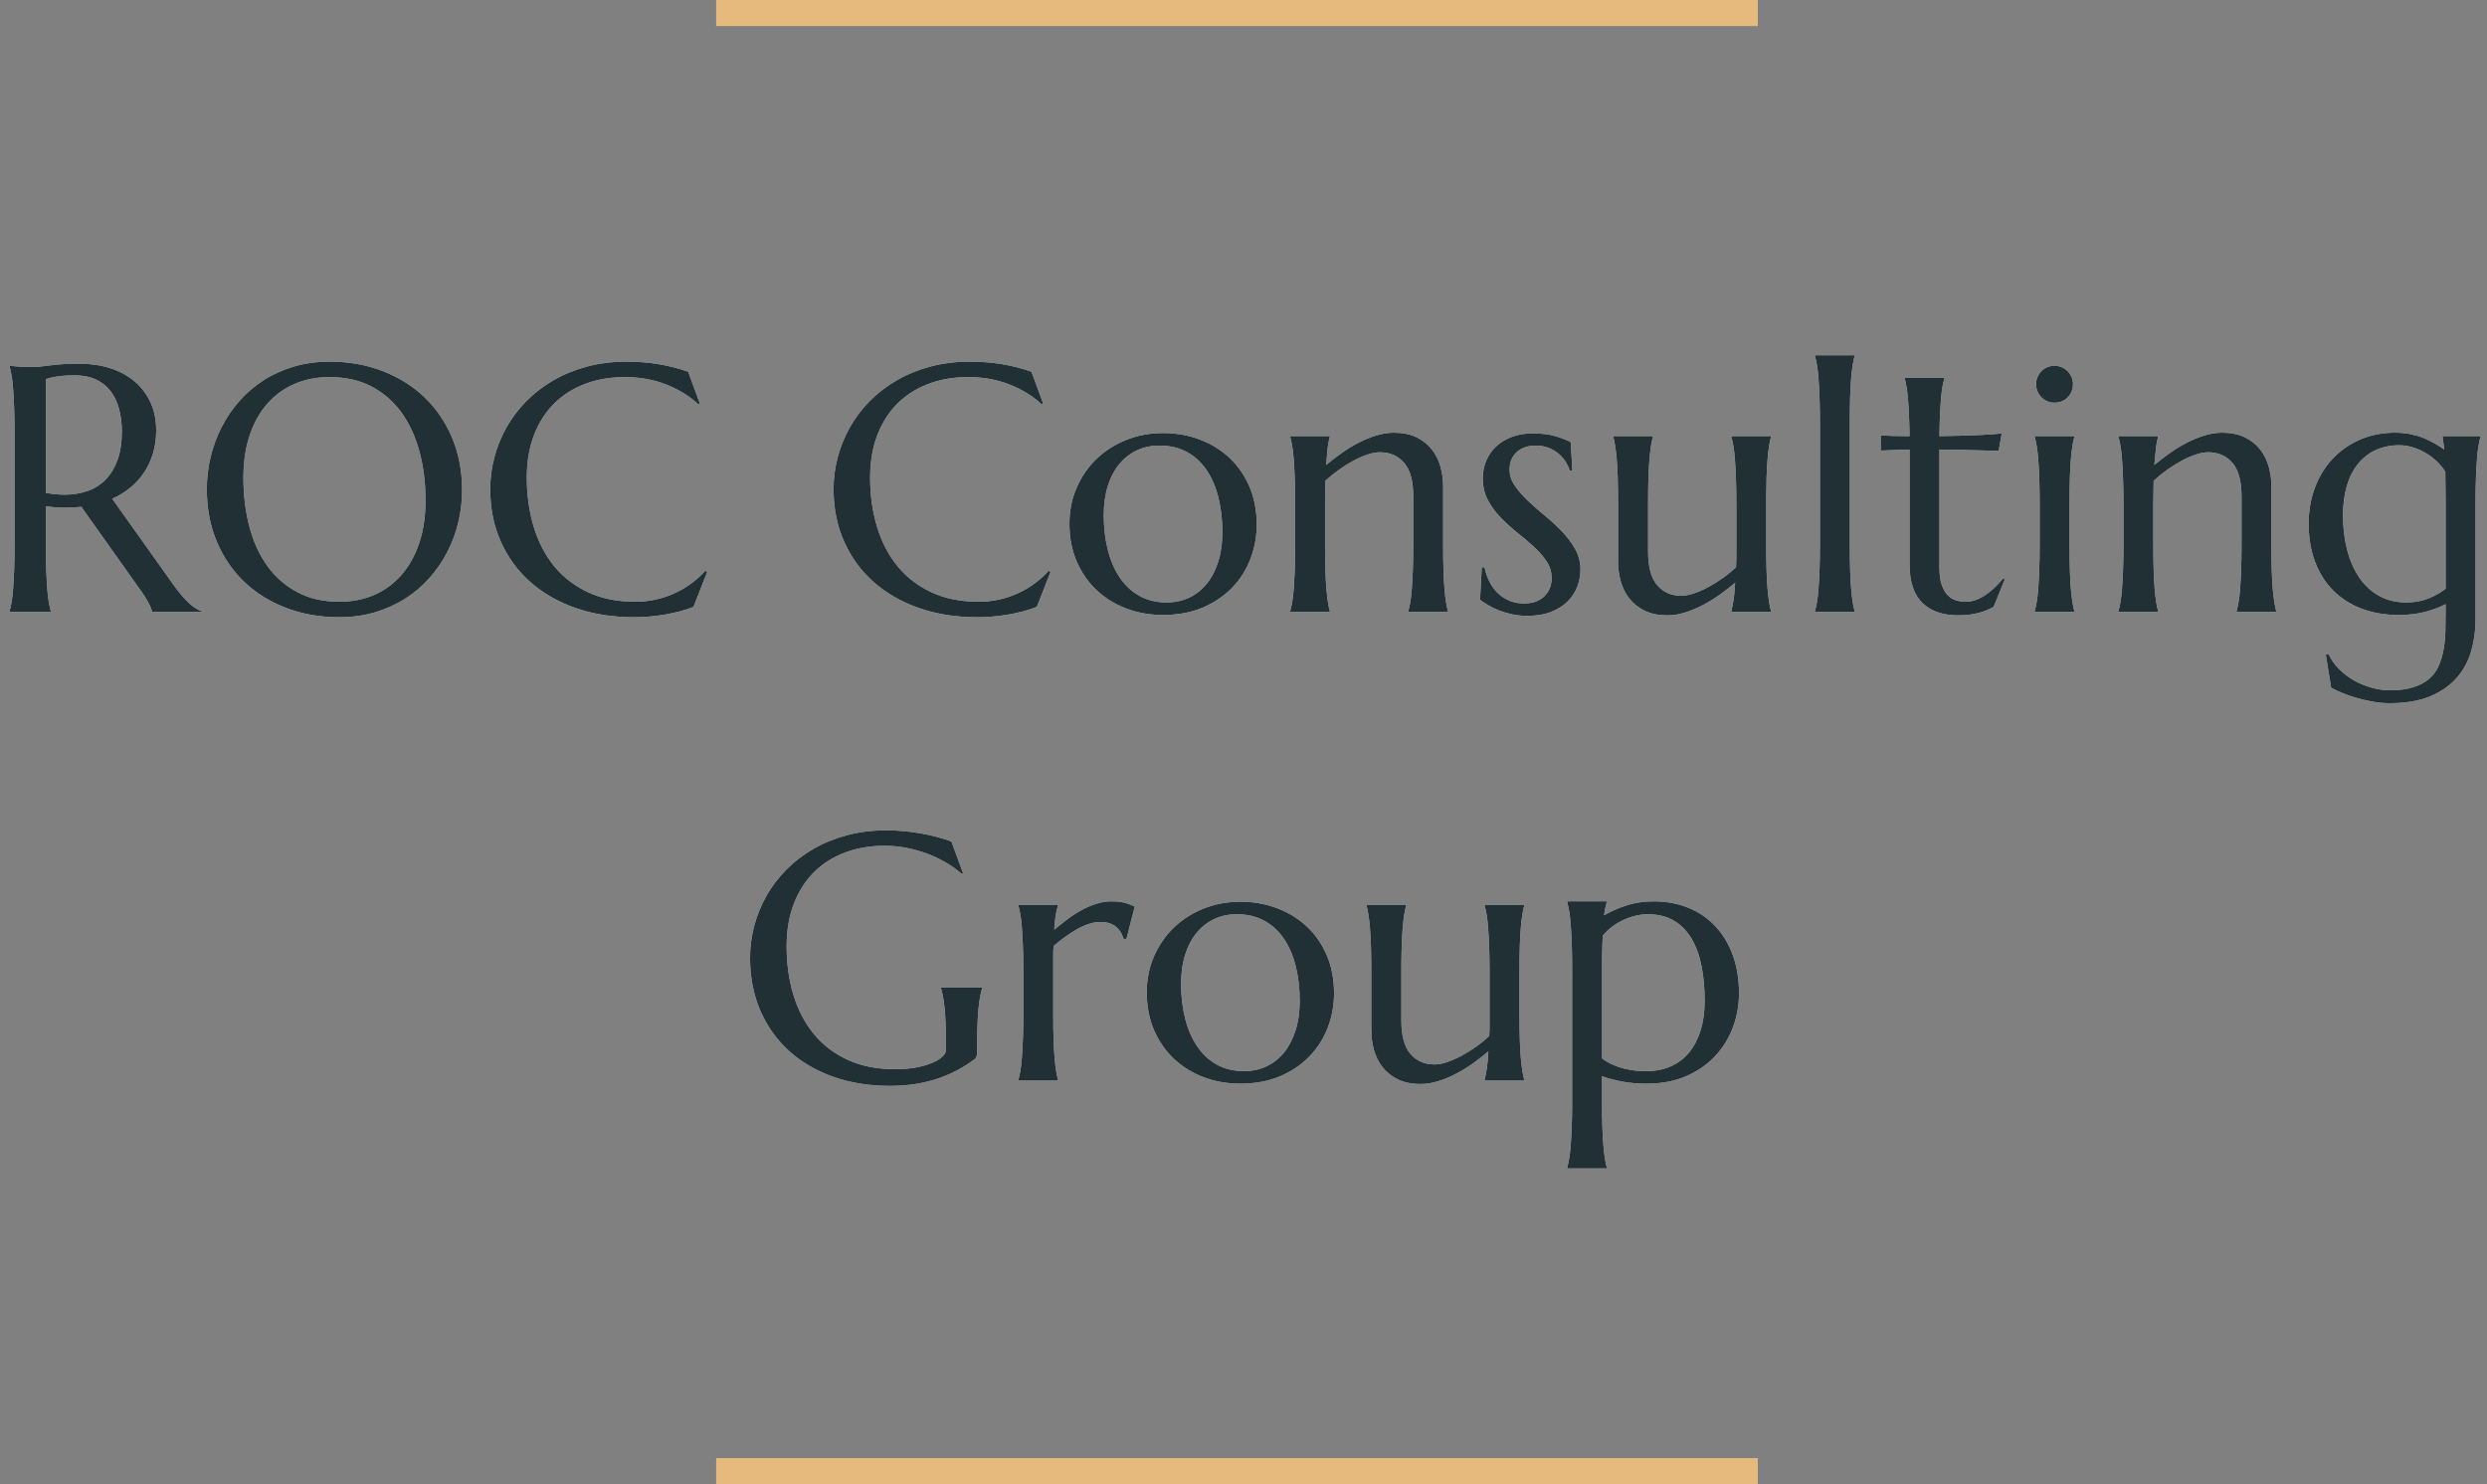 <?xml version="1.0" encoding="UTF-8"?>
<svg width="191px" height="114px" viewBox="0 0 191 114" version="1.1" xmlns="http://www.w3.org/2000/svg" xmlns:xlink="http://www.w3.org/1999/xlink">
    <rect x="0" y="0" width="191" height="114" fill="#808080" stroke="none"/>
    <title>Group 12</title>
    <defs>
        <path d="M3.164,47 L3.164,46.947 C3.111,46.763 3.061,46.534 3.012,46.262 C2.964,45.989 2.925,45.651 2.894,45.247 C2.863,44.842 2.837,44.361 2.815,43.803 C2.793,43.245 2.782,42.592 2.782,41.845 L2.782,38.879 C3.037,38.923 3.289,38.954 3.54,38.971 C3.79,38.989 4.039,38.998 4.285,38.998 C4.496,38.998 4.702,38.991 4.904,38.978 C5.106,38.965 5.309,38.949 5.511,38.932 L5.511,38.932 L10.178,45.51 C10.371,45.783 10.54,46.057 10.685,46.334 C10.83,46.611 10.916,46.833 10.942,47 L10.942,47 L14.752,47 L14.752,46.947 C14.577,46.886 14.405,46.8 14.238,46.69 C14.071,46.58 13.898,46.44 13.718,46.268 C13.537,46.097 13.348,45.893 13.151,45.655 C12.953,45.418 12.74,45.137 12.511,44.812 L12.511,44.812 L7.884,38.312 C8.394,38.083 8.855,37.8 9.268,37.462 C9.681,37.123 10.035,36.734 10.329,36.295 C10.624,35.855 10.852,35.365 11.015,34.825 C11.177,34.284 11.259,33.698 11.259,33.065 C11.259,32.256 11.112,31.533 10.817,30.896 C10.523,30.259 10.112,29.721 9.584,29.281 C9.057,28.842 8.435,28.508 7.719,28.279 C7.003,28.051 6.223,27.937 5.379,27.937 C4.474,27.937 3.729,27.978 3.144,28.062 C2.56,28.145 2.096,28.187 1.753,28.187 C1.534,28.187 1.321,28.185 1.114,28.18 C0.907,28.176 0.721,28.165 0.554,28.147 L0.554,28.147 L0,28.095 L0,28.147 C0.053,28.332 0.103,28.563 0.152,28.84 C0.2,29.116 0.24,29.457 0.27,29.861 C0.301,30.266 0.327,30.747 0.349,31.305 C0.371,31.863 0.382,32.516 0.382,33.263 L0.382,33.263 L0.382,41.845 C0.382,42.601 0.371,43.256 0.349,43.81 C0.327,44.363 0.301,44.842 0.27,45.247 C0.24,45.651 0.2,45.989 0.152,46.262 C0.103,46.534 0.053,46.763 0,46.947 L0,46.947 L0,47 L3.164,47 Z M4.219,37.996 C3.99,37.996 3.753,37.985 3.507,37.963 C3.261,37.941 3.019,37.903 2.782,37.851 L2.782,37.851 L2.782,29.123 C2.966,29.053 3.239,28.987 3.599,28.925 C3.959,28.864 4.443,28.833 5.049,28.833 C5.647,28.833 6.17,28.936 6.618,29.143 C7.066,29.349 7.438,29.639 7.732,30.013 C8.027,30.386 8.249,30.841 8.398,31.377 C8.547,31.914 8.622,32.511 8.622,33.17 C8.622,33.979 8.517,34.684 8.306,35.286 C8.095,35.888 7.798,36.392 7.416,36.796 C7.033,37.2 6.57,37.501 6.025,37.699 C5.48,37.897 4.878,37.996 4.219,37.996 Z M25.326,47.409 C26.301,47.409 27.211,47.283 28.055,47.033 C28.898,46.782 29.67,46.435 30.368,45.991 C31.067,45.548 31.689,45.02 32.234,44.409 C32.779,43.799 33.238,43.133 33.612,42.412 C33.985,41.691 34.269,40.927 34.462,40.118 C34.655,39.31 34.752,38.488 34.752,37.653 C34.752,36.185 34.497,34.845 33.987,33.632 C33.478,32.419 32.77,31.38 31.865,30.514 C30.959,29.648 29.885,28.976 28.641,28.497 C27.398,28.018 26.042,27.778 24.574,27.778 C23.599,27.778 22.687,27.904 21.839,28.154 C20.99,28.405 20.217,28.754 19.518,29.202 C18.82,29.65 18.2,30.18 17.659,30.791 C17.119,31.402 16.662,32.072 16.288,32.801 C15.915,33.531 15.631,34.3 15.438,35.108 C15.245,35.917 15.148,36.739 15.148,37.574 C15.148,39.05 15.403,40.393 15.913,41.601 C16.422,42.81 17.13,43.845 18.035,44.706 C18.94,45.567 20.015,46.233 21.259,46.703 C22.502,47.174 23.858,47.409 25.326,47.409 Z M25.326,46.222 C24.104,46.222 23.032,45.978 22.109,45.49 C21.186,45.003 20.417,44.333 19.802,43.48 C19.187,42.627 18.725,41.619 18.417,40.454 C18.11,39.29 17.956,38.035 17.956,36.69 C17.956,35.469 18.119,34.379 18.444,33.421 C18.769,32.463 19.224,31.654 19.808,30.995 C20.393,30.336 21.089,29.833 21.898,29.486 C22.707,29.138 23.599,28.965 24.574,28.965 C25.796,28.965 26.866,29.204 27.784,29.683 C28.703,30.162 29.47,30.826 30.085,31.674 C30.7,32.522 31.164,33.524 31.476,34.68 C31.788,35.836 31.944,37.09 31.944,38.444 C31.944,39.666 31.781,40.758 31.456,41.72 C31.131,42.682 30.676,43.498 30.092,44.166 C29.507,44.833 28.811,45.343 28.002,45.695 C27.193,46.046 26.301,46.222 25.326,46.222 Z M47.936,47.409 C48.744,47.409 49.546,47.341 50.342,47.204 C51.137,47.068 51.864,46.873 52.523,46.618 L52.523,46.618 L53.578,43.928 L53.433,43.836 C53.099,44.214 52.728,44.55 52.319,44.844 C51.91,45.139 51.475,45.389 51.014,45.596 C50.552,45.802 50.071,45.958 49.57,46.064 C49.069,46.169 48.568,46.222 48.067,46.222 C46.679,46.222 45.464,45.978 44.422,45.49 C43.381,45.003 42.513,44.333 41.818,43.48 C41.124,42.627 40.601,41.619 40.25,40.454 C39.898,39.29 39.722,38.035 39.722,36.69 C39.722,35.469 39.907,34.379 40.276,33.421 C40.645,32.463 41.161,31.654 41.825,30.995 C42.489,30.336 43.282,29.833 44.205,29.486 C45.127,29.138 46.143,28.965 47.25,28.965 C48.401,28.965 49.458,29.154 50.421,29.532 C51.383,29.91 52.207,30.415 52.893,31.048 L52.893,31.048 L53.011,30.995 L52.115,28.556 C50.665,28.038 49.091,27.778 47.395,27.778 C46.305,27.778 45.292,27.904 44.356,28.154 C43.42,28.405 42.563,28.754 41.785,29.202 C41.008,29.65 40.315,30.18 39.709,30.791 C39.103,31.402 38.593,32.072 38.18,32.801 C37.767,33.531 37.452,34.3 37.237,35.108 C37.022,35.917 36.914,36.739 36.914,37.574 C36.914,39.05 37.184,40.393 37.725,41.601 C38.265,42.81 39.021,43.845 39.992,44.706 C40.964,45.567 42.124,46.233 43.473,46.703 C44.822,47.174 46.31,47.409 47.936,47.409 Z M74.303,47.409 C75.111,47.409 75.913,47.341 76.709,47.204 C77.504,47.068 78.231,46.873 78.891,46.618 L78.891,46.618 L79.945,43.928 L79.8,43.836 C79.466,44.214 79.095,44.55 78.686,44.844 C78.278,45.139 77.843,45.389 77.381,45.596 C76.92,45.802 76.438,45.958 75.938,46.064 C75.437,46.169 74.936,46.222 74.435,46.222 C73.046,46.222 71.831,45.978 70.789,45.49 C69.748,45.003 68.88,44.333 68.186,43.48 C67.491,42.627 66.968,41.619 66.617,40.454 C66.265,39.29 66.089,38.035 66.089,36.69 C66.089,35.469 66.274,34.379 66.643,33.421 C67.012,32.463 67.529,31.654 68.192,30.995 C68.856,30.336 69.649,29.833 70.572,29.486 C71.495,29.138 72.51,28.965 73.617,28.965 C74.769,28.965 75.825,29.154 76.788,29.532 C77.75,29.91 78.574,30.415 79.26,31.048 L79.26,31.048 L79.378,30.995 L78.482,28.556 C77.032,28.038 75.458,27.778 73.762,27.778 C72.672,27.778 71.659,27.904 70.723,28.154 C69.787,28.405 68.93,28.754 68.153,29.202 C67.375,29.65 66.683,30.18 66.076,30.791 C65.47,31.402 64.96,32.072 64.547,32.801 C64.134,33.531 63.82,34.3 63.604,35.108 C63.389,35.917 63.281,36.739 63.281,37.574 C63.281,39.05 63.552,40.393 64.092,41.601 C64.633,42.81 65.388,43.845 66.36,44.706 C67.331,45.567 68.491,46.233 69.84,46.703 C71.189,47.174 72.677,47.409 74.303,47.409 Z M88.567,47.237 C89.728,47.237 90.754,47.046 91.646,46.664 C92.538,46.281 93.292,45.77 93.907,45.128 C94.522,44.486 94.988,43.748 95.304,42.913 C95.621,42.078 95.779,41.208 95.779,40.303 C95.779,39.222 95.592,38.246 95.219,37.376 C94.845,36.506 94.333,35.768 93.683,35.161 C93.032,34.555 92.27,34.087 91.395,33.757 C90.521,33.427 89.587,33.263 88.594,33.263 C87.583,33.263 86.638,33.438 85.759,33.79 C84.88,34.142 84.118,34.629 83.472,35.253 C82.826,35.877 82.318,36.614 81.949,37.462 C81.58,38.31 81.396,39.23 81.396,40.224 C81.396,41.305 81.584,42.278 81.962,43.144 C82.34,44.01 82.854,44.746 83.505,45.352 C84.155,45.958 84.916,46.424 85.786,46.75 C86.656,47.075 87.583,47.237 88.567,47.237 Z M88.871,46.275 C88.071,46.275 87.37,46.106 86.768,45.767 C86.166,45.429 85.663,44.959 85.258,44.357 C84.854,43.755 84.549,43.045 84.342,42.228 C84.135,41.41 84.032,40.527 84.032,39.578 C84.032,38.734 84.138,37.98 84.349,37.317 C84.56,36.653 84.856,36.093 85.239,35.636 C85.621,35.179 86.071,34.829 86.59,34.588 C87.108,34.346 87.68,34.225 88.304,34.225 C89.112,34.225 89.82,34.392 90.426,34.726 C91.033,35.06 91.536,35.524 91.936,36.117 C92.336,36.71 92.637,37.413 92.839,38.226 C93.041,39.039 93.142,39.92 93.142,40.87 C93.142,41.713 93.037,42.469 92.826,43.137 C92.615,43.805 92.32,44.372 91.942,44.838 C91.564,45.304 91.114,45.66 90.591,45.906 C90.068,46.152 89.495,46.275 88.871,46.275 Z M101.395,47 L101.395,46.947 C101.342,46.763 101.294,46.534 101.25,46.262 C101.206,45.989 101.167,45.651 101.131,45.247 C101.096,44.842 101.07,44.361 101.052,43.803 C101.035,43.245 101.026,42.592 101.026,41.845 L101.026,38.655 L101.052,36.928 C101.377,36.629 101.725,36.348 102.094,36.084 C102.463,35.82 102.832,35.59 103.201,35.392 C103.57,35.194 103.931,35.036 104.282,34.917 C104.634,34.799 104.95,34.739 105.231,34.739 C106.014,34.739 106.638,35.012 107.104,35.557 C107.569,36.102 107.802,36.954 107.802,38.114 L107.802,38.114 L107.802,41.845 C107.802,42.592 107.791,43.245 107.769,43.803 C107.747,44.361 107.721,44.842 107.69,45.247 C107.659,45.651 107.62,45.989 107.572,46.262 C107.523,46.534 107.473,46.763 107.42,46.947 L107.42,46.947 L107.42,47 L110.465,47 L110.465,46.947 C110.413,46.763 110.364,46.534 110.32,46.262 C110.276,45.989 110.237,45.651 110.202,45.247 C110.167,44.842 110.14,44.361 110.123,43.803 C110.105,43.245 110.096,42.592 110.096,41.845 L110.096,41.845 L110.096,37.363 C110.096,36.853 110.028,36.35 109.892,35.853 C109.756,35.357 109.536,34.915 109.233,34.528 C108.929,34.142 108.538,33.83 108.059,33.592 C107.58,33.355 106.998,33.236 106.312,33.236 C105.864,33.236 105.407,33.309 104.941,33.454 C104.476,33.599 104.019,33.788 103.57,34.021 C103.122,34.254 102.689,34.52 102.272,34.818 C101.854,35.117 101.465,35.416 101.105,35.715 C101.149,35.17 101.191,34.728 101.23,34.39 C101.27,34.052 101.325,33.772 101.395,33.553 L101.395,33.553 L101.395,33.5 L98.35,33.5 L98.35,33.553 C98.402,33.737 98.453,33.966 98.501,34.238 C98.55,34.511 98.589,34.849 98.62,35.253 C98.651,35.658 98.677,36.139 98.699,36.697 C98.721,37.255 98.732,37.908 98.732,38.655 L98.732,38.655 L98.732,41.845 C98.732,42.592 98.721,43.245 98.699,43.803 C98.677,44.361 98.651,44.842 98.62,45.247 C98.589,45.651 98.55,45.989 98.501,46.262 C98.453,46.534 98.402,46.763 98.35,46.947 L98.35,46.947 L98.35,47 L101.395,47 Z M116.569,47.303 C117.281,47.303 117.894,47.2 118.408,46.993 C118.923,46.787 119.344,46.517 119.674,46.183 C120.004,45.849 120.248,45.469 120.406,45.042 C120.564,44.616 120.643,44.179 120.643,43.73 C120.643,43.177 120.509,42.66 120.241,42.181 C119.973,41.702 119.637,41.252 119.232,40.83 C118.828,40.408 118.391,40.004 117.921,39.617 C117.45,39.23 117.013,38.846 116.609,38.464 C116.205,38.081 115.868,37.695 115.6,37.303 C115.332,36.912 115.198,36.501 115.198,36.071 C115.198,35.763 115.251,35.495 115.356,35.267 C115.462,35.038 115.605,34.847 115.785,34.693 C115.965,34.539 116.176,34.423 116.418,34.344 C116.659,34.265 116.917,34.225 117.189,34.225 C117.584,34.225 117.934,34.289 118.237,34.416 C118.54,34.544 118.8,34.704 119.015,34.897 C119.23,35.091 119.406,35.302 119.542,35.53 C119.678,35.759 119.777,35.974 119.839,36.176 L119.839,36.176 L120.023,36.15 L119.892,33.961 C119.637,33.821 119.265,33.674 118.778,33.52 C118.29,33.366 117.681,33.289 116.952,33.289 C116.398,33.289 115.888,33.373 115.422,33.54 C114.957,33.707 114.554,33.942 114.216,34.245 C113.878,34.548 113.614,34.913 113.425,35.339 C113.236,35.765 113.142,36.233 113.142,36.743 C113.142,37.367 113.271,37.923 113.531,38.411 C113.79,38.899 114.117,39.347 114.513,39.756 C114.908,40.164 115.332,40.549 115.785,40.909 C116.238,41.27 116.662,41.63 117.057,41.99 C117.453,42.351 117.78,42.726 118.039,43.117 C118.299,43.509 118.428,43.937 118.428,44.403 C118.428,44.983 118.237,45.453 117.855,45.813 C117.472,46.174 116.956,46.354 116.306,46.354 C115.91,46.354 115.545,46.286 115.211,46.15 C114.877,46.013 114.581,45.824 114.322,45.583 C114.062,45.341 113.845,45.049 113.669,44.706 C113.493,44.363 113.361,43.985 113.273,43.572 L113.273,43.572 L113.062,43.572 L112.931,46.077 C113.115,46.209 113.328,46.347 113.57,46.492 C113.812,46.637 114.084,46.769 114.387,46.888 C114.691,47.007 115.025,47.105 115.389,47.185 C115.754,47.264 116.147,47.303 116.569,47.303 Z M127.314,47.264 C127.762,47.264 128.217,47.191 128.678,47.046 C129.14,46.901 129.597,46.71 130.05,46.473 C130.502,46.235 130.937,45.967 131.355,45.668 C131.772,45.37 132.161,45.066 132.521,44.759 C132.495,45.312 132.453,45.761 132.396,46.104 C132.339,46.446 132.284,46.728 132.231,46.947 L132.231,46.947 L132.231,47 L135.277,47 L135.277,46.947 C135.224,46.763 135.176,46.534 135.132,46.262 C135.088,45.989 135.048,45.651 135.013,45.247 C134.978,44.842 134.952,44.361 134.934,43.803 C134.917,43.245 134.908,42.592 134.908,41.845 L134.908,38.289 C134.911,37.693 134.919,37.162 134.934,36.697 C134.952,36.139 134.978,35.658 135.013,35.253 C135.048,34.849 135.088,34.511 135.132,34.238 C135.176,33.966 135.224,33.737 135.277,33.553 L135.277,33.553 L135.277,33.5 L132.231,33.5 L132.231,33.553 C132.284,33.737 132.335,33.966 132.383,34.238 C132.431,34.511 132.471,34.849 132.502,35.253 C132.532,35.658 132.559,36.139 132.581,36.697 C132.603,37.255 132.614,37.908 132.614,38.655 L132.614,38.655 L132.614,42.761 C132.614,43.047 132.605,43.317 132.587,43.572 C132.271,43.871 131.926,44.152 131.552,44.416 C131.179,44.68 130.805,44.91 130.432,45.108 C130.058,45.306 129.696,45.464 129.344,45.583 C128.993,45.701 128.676,45.761 128.395,45.761 C127.613,45.761 126.991,45.488 126.53,44.943 C126.068,44.398 125.837,43.546 125.837,42.386 L125.837,42.386 L125.837,38.655 C125.837,37.908 125.846,37.255 125.864,36.697 C125.881,36.139 125.908,35.658 125.943,35.253 C125.978,34.849 126.018,34.511 126.062,34.238 C126.105,33.966 126.154,33.737 126.207,33.553 L126.207,33.553 L126.207,33.5 L123.161,33.5 L123.161,33.553 C123.214,33.737 123.262,33.966 123.306,34.238 C123.35,34.511 123.39,34.849 123.425,35.253 C123.46,35.658 123.486,36.139 123.504,36.697 C123.521,37.255 123.53,37.908 123.53,38.655 L123.53,38.655 L123.53,43.137 C123.53,43.656 123.598,44.161 123.735,44.653 C123.871,45.146 124.091,45.585 124.394,45.972 C124.697,46.358 125.088,46.67 125.567,46.908 C126.046,47.145 126.628,47.264 127.314,47.264 Z M141.697,47 L141.697,46.947 C141.645,46.763 141.596,46.534 141.552,46.262 C141.508,45.989 141.469,45.651 141.434,45.247 C141.398,44.842 141.372,44.361 141.354,43.803 C141.337,43.245 141.328,42.592 141.328,41.845 L141.328,41.845 L141.328,32.445 C141.328,31.698 141.337,31.046 141.354,30.488 C141.372,29.929 141.398,29.448 141.434,29.044 C141.469,28.64 141.508,28.301 141.552,28.029 C141.596,27.756 141.645,27.528 141.697,27.343 L141.697,27.343 L141.697,27.291 L138.652,27.291 L138.652,27.343 C138.705,27.528 138.755,27.756 138.803,28.029 C138.852,28.301 138.891,28.64 138.922,29.044 C138.953,29.448 138.979,29.929 139.001,30.488 C139.023,31.046 139.034,31.698 139.034,32.445 L139.034,32.445 L139.034,41.845 C139.034,42.592 139.023,43.245 139.001,43.803 C138.979,44.361 138.953,44.842 138.922,45.247 C138.891,45.651 138.852,45.989 138.803,46.262 C138.755,46.534 138.705,46.763 138.652,46.947 L138.652,46.947 L138.652,47 L141.697,47 Z M149.647,47.264 C150.042,47.264 150.385,47.24 150.675,47.191 C150.965,47.143 151.218,47.086 151.433,47.02 C151.649,46.954 151.833,46.884 151.987,46.809 C152.141,46.734 152.271,46.67 152.376,46.618 L152.376,46.618 L153.233,44.495 L153.101,44.429 C152.908,44.667 152.699,44.893 152.475,45.108 C152.251,45.323 152.018,45.515 151.776,45.682 C151.534,45.849 151.284,45.98 151.025,46.077 C150.765,46.174 150.504,46.222 150.24,46.222 C149.985,46.222 149.737,46.187 149.495,46.117 C149.254,46.046 149.038,45.915 148.849,45.721 C148.66,45.528 148.507,45.262 148.388,44.924 C148.269,44.585 148.21,44.144 148.21,43.599 L148.21,43.599 L148.21,34.528 C148.79,34.537 149.353,34.546 149.897,34.555 C150.442,34.563 150.926,34.577 151.348,34.594 C151.84,34.612 152.31,34.625 152.758,34.634 L152.758,34.634 L152.996,33.289 C152.899,33.307 152.699,33.326 152.396,33.348 C152.274,33.357 152.143,33.366 152,33.375 L151.541,33.401 L151.541,33.401 L151.288,33.414 C150.853,33.436 150.37,33.454 149.838,33.467 C149.306,33.48 148.764,33.491 148.21,33.5 C148.219,32.867 148.234,32.311 148.256,31.832 C148.278,31.353 148.304,30.938 148.335,30.586 C148.366,30.235 148.403,29.936 148.447,29.69 C148.491,29.444 148.54,29.237 148.592,29.07 L148.592,29.07 L148.592,29.018 L145.547,29.018 L145.547,29.07 C145.591,29.237 145.635,29.444 145.679,29.69 C145.723,29.936 145.76,30.237 145.791,30.593 C145.822,30.949 145.848,31.366 145.87,31.845 C145.892,32.324 145.907,32.876 145.916,33.5 C145.468,33.5 145.055,33.496 144.677,33.487 C144.299,33.478 143.974,33.465 143.701,33.447 L143.701,33.447 L143.701,34.607 L145.916,34.528 L145.916,43.322 C145.916,44.675 146.243,45.671 146.898,46.308 C147.553,46.945 148.469,47.264 149.647,47.264 Z M157.043,30.929 C157.447,30.929 157.786,30.793 158.058,30.521 C158.331,30.248 158.467,29.91 158.467,29.505 C158.467,29.312 158.429,29.13 158.355,28.958 C158.28,28.787 158.179,28.637 158.052,28.51 C157.924,28.383 157.775,28.281 157.603,28.207 C157.432,28.132 157.245,28.095 157.043,28.095 C156.841,28.095 156.654,28.132 156.483,28.207 C156.311,28.281 156.164,28.383 156.041,28.51 C155.918,28.637 155.819,28.787 155.744,28.958 C155.67,29.13 155.632,29.312 155.632,29.505 C155.632,29.708 155.67,29.894 155.744,30.066 C155.819,30.237 155.918,30.386 156.041,30.514 C156.164,30.641 156.311,30.742 156.483,30.817 C156.654,30.892 156.841,30.929 157.043,30.929 Z M158.572,47 L158.572,46.947 C158.52,46.763 158.471,46.534 158.427,46.262 C158.383,45.989 158.344,45.651 158.309,45.247 C158.273,44.842 158.247,44.361 158.229,43.803 C158.212,43.245 158.203,42.592 158.203,41.845 L158.203,41.845 L158.203,38.655 C158.203,37.908 158.212,37.255 158.229,36.697 C158.247,36.139 158.273,35.658 158.309,35.253 C158.344,34.849 158.383,34.511 158.427,34.238 C158.471,33.966 158.52,33.737 158.572,33.553 L158.572,33.553 L158.572,33.5 L155.527,33.5 L155.527,33.553 C155.58,33.737 155.63,33.966 155.678,34.238 C155.727,34.511 155.766,34.849 155.797,35.253 C155.828,35.658 155.854,36.139 155.876,36.697 C155.898,37.255 155.909,37.908 155.909,38.655 L155.909,38.655 L155.909,41.845 C155.909,42.592 155.898,43.245 155.876,43.803 C155.854,44.361 155.828,44.842 155.797,45.247 C155.766,45.651 155.727,45.989 155.678,46.262 C155.63,46.534 155.58,46.763 155.527,46.947 L155.527,46.947 L155.527,47 L158.572,47 Z M165.006,47 L165.006,46.947 C164.953,46.763 164.905,46.534 164.861,46.262 C164.817,45.989 164.777,45.651 164.742,45.247 C164.707,44.842 164.681,44.361 164.663,43.803 C164.646,43.245 164.637,42.592 164.637,41.845 L164.637,38.655 L164.663,36.928 C164.988,36.629 165.335,36.348 165.705,36.084 C166.074,35.82 166.443,35.59 166.812,35.392 C167.181,35.194 167.542,35.036 167.893,34.917 C168.245,34.799 168.561,34.739 168.842,34.739 C169.625,34.739 170.249,35.012 170.714,35.557 C171.18,36.102 171.413,36.954 171.413,38.114 L171.413,38.114 L171.413,41.845 C171.413,42.592 171.402,43.245 171.38,43.803 C171.358,44.361 171.332,44.842 171.301,45.247 C171.27,45.651 171.231,45.989 171.182,46.262 C171.134,46.534 171.083,46.763 171.031,46.947 L171.031,46.947 L171.031,47 L174.076,47 L174.076,46.947 C174.023,46.763 173.975,46.534 173.931,46.262 C173.887,45.989 173.848,45.651 173.812,45.247 C173.777,44.842 173.751,44.361 173.733,43.803 C173.716,43.245 173.707,42.592 173.707,41.845 L173.707,41.845 L173.707,37.363 C173.707,36.853 173.639,36.35 173.503,35.853 C173.366,35.357 173.147,34.915 172.844,34.528 C172.54,34.142 172.149,33.83 171.67,33.592 C171.191,33.355 170.609,33.236 169.923,33.236 C169.475,33.236 169.018,33.309 168.552,33.454 C168.086,33.599 167.629,33.788 167.181,34.021 C166.733,34.254 166.3,34.52 165.883,34.818 C165.465,35.117 165.076,35.416 164.716,35.715 C164.76,35.17 164.802,34.728 164.841,34.39 C164.881,34.052 164.936,33.772 165.006,33.553 L165.006,33.553 L165.006,33.5 L161.96,33.5 L161.96,33.553 C162.013,33.737 162.064,33.966 162.112,34.238 C162.16,34.511 162.2,34.849 162.231,35.253 C162.261,35.658 162.288,36.139 162.31,36.697 C162.332,37.255 162.343,37.908 162.343,38.655 L162.343,38.655 L162.343,41.845 C162.343,42.592 162.332,43.245 162.31,43.803 C162.288,44.361 162.261,44.842 162.231,45.247 C162.2,45.651 162.16,45.989 162.112,46.262 C162.064,46.534 162.013,46.763 161.96,46.947 L161.96,46.947 L161.96,47 L165.006,47 Z M182.777,54.014 C184.034,54.014 185.084,53.833 185.928,53.473 C186.772,53.113 187.451,52.634 187.965,52.036 C188.479,51.438 188.844,50.755 189.059,49.986 C189.275,49.217 189.382,48.428 189.382,47.62 L189.382,47.62 L189.382,38.655 C189.382,37.908 189.393,37.255 189.415,36.697 C189.437,36.139 189.464,35.658 189.494,35.253 C189.525,34.849 189.565,34.511 189.613,34.238 C189.661,33.966 189.712,33.737 189.765,33.553 L189.765,33.553 L189.765,33.5 L186.851,33.5 L186.851,33.553 L186.983,34.528 C186.728,34.353 186.467,34.188 186.198,34.034 C185.93,33.88 185.645,33.744 185.342,33.625 C185.038,33.507 184.711,33.412 184.359,33.342 C184.008,33.271 183.621,33.236 183.199,33.236 C182.215,33.236 181.316,33.414 180.503,33.77 C179.69,34.126 178.991,34.616 178.407,35.24 C177.823,35.864 177.37,36.603 177.049,37.455 C176.728,38.308 176.568,39.23 176.568,40.224 C176.568,41.305 176.73,42.278 177.056,43.144 C177.381,44.01 177.844,44.746 178.447,45.352 C179.049,45.958 179.776,46.424 180.628,46.75 C181.481,47.075 182.43,47.237 183.476,47.237 C184.241,47.237 184.926,47.156 185.533,46.993 C186.139,46.831 186.658,46.635 187.088,46.407 L187.088,46.407 L187.088,46.842 C187.088,47.396 187.082,47.932 187.069,48.45 C187.055,48.969 187.007,49.457 186.924,49.914 C186.84,50.371 186.713,50.79 186.541,51.173 C186.37,51.555 186.124,51.882 185.803,52.155 C185.482,52.427 185.076,52.64 184.583,52.794 C184.091,52.948 183.489,53.025 182.777,53.025 C182.382,53.025 181.953,52.966 181.492,52.847 C181.031,52.728 180.584,52.552 180.154,52.32 C179.723,52.087 179.325,51.797 178.961,51.449 C178.596,51.102 178.308,50.7 178.097,50.243 L178.097,50.243 L177.886,50.296 L178.295,52.827 C178.488,52.933 178.748,53.056 179.073,53.196 C179.398,53.337 179.763,53.467 180.167,53.585 C180.571,53.704 180.998,53.805 181.446,53.888 C181.894,53.972 182.338,54.014 182.777,54.014 Z M184.069,46.275 C183.278,46.275 182.58,46.106 181.973,45.767 C181.367,45.429 180.859,44.959 180.45,44.357 C180.042,43.755 179.732,43.045 179.521,42.228 C179.31,41.41 179.205,40.527 179.205,39.578 C179.205,38.734 179.303,37.98 179.501,37.317 C179.699,36.653 179.985,36.091 180.358,35.629 C180.732,35.168 181.187,34.814 181.723,34.568 C182.259,34.322 182.861,34.199 183.529,34.199 C183.845,34.199 184.166,34.245 184.491,34.337 C184.816,34.429 185.135,34.561 185.447,34.733 C185.759,34.904 186.053,35.115 186.33,35.365 C186.607,35.616 186.851,35.904 187.062,36.229 C187.062,36.554 187.066,36.917 187.075,37.317 C187.084,37.717 187.088,38.163 187.088,38.655 L187.088,38.655 L187.088,45.22 C186.737,45.501 186.304,45.748 185.79,45.958 C185.276,46.169 184.702,46.275 184.069,46.275 Z M67.612,83.409 C68.324,83.409 68.99,83.358 69.609,83.257 C70.229,83.156 70.807,83.013 71.343,82.829 C71.879,82.644 72.378,82.427 72.839,82.176 C73.301,81.926 73.729,81.651 74.125,81.352 C74.204,81.282 74.254,81.194 74.276,81.088 C74.298,80.983 74.309,80.882 74.309,80.785 L74.309,80.785 L74.309,80.245 C74.309,79.638 74.318,79.104 74.336,78.643 C74.353,78.181 74.38,77.779 74.415,77.437 C74.45,77.094 74.492,76.797 74.54,76.547 C74.588,76.296 74.639,76.079 74.692,75.894 L74.692,75.894 L74.692,75.841 L71.528,75.841 L71.528,75.894 C71.589,76.096 71.642,76.316 71.686,76.553 C71.73,76.791 71.769,77.074 71.804,77.404 C71.84,77.733 71.866,78.122 71.884,78.57 C71.901,79.019 71.91,79.55 71.91,80.166 L71.91,80.166 L71.91,80.68 C71.91,80.82 71.824,80.976 71.653,81.148 C71.481,81.319 71.229,81.477 70.895,81.622 C70.561,81.767 70.152,81.888 69.669,81.985 C69.185,82.082 68.636,82.13 68.021,82.13 C66.632,82.13 65.417,81.89 64.375,81.411 C63.334,80.932 62.466,80.271 61.772,79.427 C61.077,78.583 60.554,77.586 60.203,76.435 C59.851,75.283 59.676,74.035 59.676,72.69 C59.676,71.469 59.86,70.379 60.229,69.421 C60.598,68.463 61.115,67.654 61.778,66.995 C62.442,66.336 63.235,65.833 64.158,65.486 C65.081,65.138 66.096,64.965 67.203,64.965 C67.775,64.965 68.339,65.02 68.897,65.13 C69.456,65.24 69.99,65.391 70.499,65.584 C71.009,65.778 71.488,66.006 71.936,66.27 C72.385,66.534 72.78,66.819 73.123,67.127 L73.123,67.127 L73.228,67.074 L72.332,64.635 C71.971,64.503 71.591,64.385 71.191,64.279 C70.792,64.174 70.376,64.084 69.946,64.009 C69.515,63.934 69.08,63.877 68.64,63.838 C68.201,63.798 67.77,63.778 67.348,63.778 C66.259,63.778 65.246,63.904 64.31,64.154 C63.374,64.405 62.517,64.754 61.739,65.202 C60.961,65.65 60.269,66.18 59.662,66.791 C59.056,67.402 58.546,68.072 58.133,68.801 C57.72,69.531 57.406,70.3 57.19,71.108 C56.975,71.917 56.867,72.739 56.867,73.574 C56.867,75.05 57.127,76.393 57.645,77.601 C58.164,78.81 58.896,79.845 59.84,80.706 C60.785,81.567 61.917,82.233 63.235,82.703 C64.553,83.174 66.012,83.409 67.612,83.409 Z M80.519,83 L80.519,82.947 C80.466,82.763 80.418,82.534 80.374,82.262 C80.33,81.989 80.29,81.651 80.255,81.247 C80.22,80.842 80.194,80.361 80.176,79.803 C80.158,79.245 80.15,78.592 80.15,77.845 L80.15,77.845 L80.15,73.495 C80.15,73.196 80.158,72.919 80.176,72.664 C80.466,72.418 80.765,72.183 81.073,71.959 C81.38,71.735 81.688,71.537 81.995,71.365 C82.303,71.194 82.606,71.06 82.905,70.963 C83.204,70.867 83.49,70.818 83.762,70.818 C84.263,70.818 84.658,70.935 84.948,71.168 C85.239,71.401 85.436,71.71 85.542,72.097 L85.542,72.097 L85.766,72.15 L86.412,69.632 C86.306,69.588 86.197,69.542 86.082,69.493 C85.968,69.445 85.841,69.401 85.7,69.362 C85.559,69.322 85.401,69.291 85.225,69.269 C85.05,69.247 84.843,69.236 84.606,69.236 C84.219,69.236 83.834,69.298 83.452,69.421 C83.07,69.544 82.694,69.707 82.325,69.909 C81.956,70.111 81.595,70.344 81.244,70.607 C80.892,70.871 80.554,71.139 80.229,71.412 C80.255,70.955 80.292,70.581 80.341,70.291 C80.389,70.001 80.448,69.755 80.519,69.553 L80.519,69.553 L80.519,69.5 L77.473,69.5 L77.473,69.553 C77.526,69.737 77.577,69.966 77.625,70.238 C77.673,70.511 77.713,70.849 77.744,71.253 C77.774,71.658 77.801,72.139 77.823,72.697 C77.845,73.255 77.856,73.908 77.856,74.655 L77.856,74.655 L77.856,77.845 C77.856,78.592 77.845,79.245 77.823,79.803 C77.801,80.361 77.774,80.842 77.744,81.247 C77.713,81.651 77.673,81.989 77.625,82.262 C77.577,82.534 77.526,82.763 77.473,82.947 L77.473,82.947 L77.473,83 L80.519,83 Z M94.507,83.237 C95.667,83.237 96.693,83.046 97.585,82.664 C98.477,82.281 99.231,81.77 99.846,81.128 C100.461,80.486 100.927,79.748 101.243,78.913 C101.56,78.078 101.718,77.208 101.718,76.303 C101.718,75.222 101.531,74.246 101.158,73.376 C100.784,72.506 100.272,71.768 99.622,71.161 C98.971,70.555 98.209,70.087 97.334,69.757 C96.46,69.427 95.526,69.263 94.533,69.263 C93.522,69.263 92.577,69.438 91.698,69.79 C90.82,70.142 90.057,70.629 89.411,71.253 C88.765,71.877 88.258,72.614 87.888,73.462 C87.519,74.31 87.335,75.23 87.335,76.224 C87.335,77.305 87.524,78.278 87.902,79.144 C88.28,80.01 88.794,80.746 89.444,81.352 C90.094,81.958 90.855,82.424 91.725,82.75 C92.595,83.075 93.522,83.237 94.507,83.237 Z M94.81,82.275 C94.01,82.275 93.309,82.106 92.707,81.767 C92.105,81.429 91.602,80.959 91.198,80.357 C90.793,79.755 90.488,79.045 90.281,78.228 C90.075,77.41 89.971,76.527 89.971,75.578 C89.971,74.734 90.077,73.98 90.288,73.317 C90.499,72.653 90.795,72.093 91.178,71.636 C91.56,71.179 92.01,70.829 92.529,70.588 C93.048,70.346 93.619,70.225 94.243,70.225 C95.052,70.225 95.759,70.392 96.365,70.726 C96.972,71.06 97.475,71.524 97.875,72.117 C98.275,72.71 98.576,73.413 98.778,74.226 C98.98,75.039 99.081,75.92 99.081,76.87 C99.081,77.713 98.976,78.469 98.765,79.137 C98.554,79.805 98.26,80.372 97.882,80.838 C97.504,81.304 97.053,81.66 96.53,81.906 C96.007,82.152 95.434,82.275 94.81,82.275 Z M108.363,83.264 C108.811,83.264 109.266,83.191 109.727,83.046 C110.188,82.901 110.646,82.71 111.098,82.473 C111.551,82.235 111.986,81.967 112.403,81.668 C112.821,81.37 113.21,81.066 113.57,80.759 C113.544,81.312 113.502,81.761 113.445,82.104 C113.388,82.446 113.333,82.728 113.28,82.947 L113.28,82.947 L113.28,83 L116.325,83 L116.325,82.947 C116.273,82.763 116.224,82.534 116.18,82.262 C116.136,81.989 116.097,81.651 116.062,81.247 C116.027,80.842 116,80.361 115.983,79.803 C115.965,79.245 115.956,78.592 115.956,77.845 L115.956,77.845 L115.956,74.655 C115.956,73.908 115.965,73.255 115.983,72.697 C116,72.139 116.027,71.658 116.062,71.253 C116.097,70.849 116.136,70.511 116.18,70.238 C116.224,69.966 116.273,69.737 116.325,69.553 L116.325,69.553 L116.325,69.5 L113.28,69.5 L113.28,69.553 C113.333,69.737 113.383,69.966 113.432,70.238 C113.48,70.511 113.52,70.849 113.55,71.253 C113.581,71.658 113.607,72.139 113.629,72.697 C113.651,73.255 113.662,73.908 113.662,74.655 L113.662,74.655 L113.662,78.761 C113.662,79.047 113.654,79.317 113.636,79.572 C113.32,79.871 112.975,80.152 112.601,80.416 C112.228,80.68 111.854,80.91 111.48,81.108 C111.107,81.306 110.744,81.464 110.393,81.583 C110.041,81.701 109.725,81.761 109.444,81.761 C108.661,81.761 108.04,81.488 107.578,80.943 C107.117,80.398 106.886,79.546 106.886,78.386 L106.886,78.386 L106.886,74.655 C106.886,73.908 106.895,73.255 106.912,72.697 C106.93,72.139 106.956,71.658 106.991,71.253 C107.027,70.849 107.066,70.511 107.11,70.238 C107.154,69.966 107.202,69.737 107.255,69.553 L107.255,69.553 L107.255,69.5 L104.21,69.5 L104.21,69.553 C104.262,69.737 104.311,69.966 104.355,70.238 C104.399,70.511 104.438,70.849 104.473,71.253 C104.509,71.658 104.535,72.139 104.552,72.697 C104.57,73.255 104.579,73.908 104.579,74.655 L104.579,74.655 L104.579,79.137 C104.579,79.656 104.647,80.161 104.783,80.653 C104.919,81.146 105.139,81.585 105.442,81.972 C105.746,82.358 106.137,82.67 106.616,82.908 C107.095,83.145 107.677,83.264 108.363,83.264 Z M122.667,89.75 L122.667,89.697 C122.614,89.513 122.566,89.284 122.522,89.012 C122.478,88.739 122.438,88.401 122.403,87.997 C122.368,87.592 122.342,87.111 122.324,86.553 C122.306,85.995 122.298,85.342 122.298,84.595 L122.298,84.595 L122.298,82.67 C122.772,82.837 123.291,82.974 123.853,83.079 C124.416,83.185 125.04,83.237 125.725,83.237 C126.868,83.237 127.879,83.046 128.758,82.664 C129.636,82.281 130.377,81.77 130.979,81.128 C131.581,80.486 132.038,79.748 132.35,78.913 C132.662,78.078 132.818,77.208 132.818,76.303 C132.818,75.222 132.66,74.246 132.344,73.376 C132.027,72.506 131.581,71.763 131.005,71.148 C130.43,70.533 129.74,70.06 128.936,69.731 C128.131,69.401 127.241,69.236 126.266,69.236 C125.501,69.236 124.805,69.34 124.176,69.546 C123.548,69.753 122.974,70.005 122.456,70.304 C122.482,70.093 122.513,69.904 122.548,69.737 C122.583,69.57 122.623,69.421 122.667,69.289 L122.667,69.289 L122.667,69.236 L119.621,69.236 L119.621,69.289 C119.674,69.474 119.725,69.702 119.773,69.975 C119.821,70.247 119.861,70.585 119.892,70.99 C119.922,71.394 119.949,71.875 119.971,72.433 C119.993,72.991 120.004,73.644 120.004,74.391 L120.003,84.961 C120,85.557 119.989,86.088 119.971,86.553 C119.949,87.111 119.922,87.592 119.892,87.997 C119.861,88.401 119.821,88.739 119.773,89.012 C119.725,89.284 119.674,89.513 119.621,89.697 L119.621,89.697 L119.621,89.75 L122.667,89.75 Z M125.725,82.275 C125.303,82.275 124.919,82.249 124.572,82.196 C124.225,82.143 123.913,82.071 123.636,81.978 C123.359,81.886 123.111,81.783 122.891,81.668 C122.671,81.554 122.473,81.431 122.298,81.299 L122.298,81.299 L122.298,74.391 C122.298,73.89 122.302,73.429 122.311,73.007 C122.32,72.585 122.333,72.207 122.35,71.873 C122.57,71.609 122.818,71.374 123.095,71.168 C123.372,70.961 123.662,70.79 123.965,70.654 C124.269,70.517 124.576,70.412 124.888,70.337 C125.2,70.262 125.506,70.225 125.804,70.225 C126.604,70.225 127.281,70.392 127.835,70.726 C128.388,71.06 128.839,71.524 129.186,72.117 C129.533,72.71 129.786,73.413 129.944,74.226 C130.102,75.039 130.181,75.92 130.181,76.87 C130.181,77.713 130.078,78.469 129.872,79.137 C129.665,79.805 129.371,80.372 128.988,80.838 C128.606,81.304 128.138,81.66 127.584,81.906 C127.031,82.152 126.411,82.275 125.725,82.275 Z" id="path-1"></path>
    </defs>
    <g id="2020-Event" stroke="none" stroke-width="1" fill="none" fill-rule="evenodd">
        <g id="Group-12" transform="translate(0.736, 0)" fill-rule="nonzero">
            <g id="breskin-copy" transform="translate(54.264, 0)" fill="#E5BA7C">
                <rect id="Rectangle-Copy-20" x="0" y="0" width="80" height="2"></rect>
                <rect id="Rectangle-Copy-21" x="0" y="112" width="80" height="2"></rect>
            </g>
            <g id="ROCConsultingGroup">
                <use fill="#FFFFFF" xlink:href="#path-1"></use>
                <use fill="#203035" xlink:href="#path-1"></use>
            </g>
        </g>
    </g>
</svg>